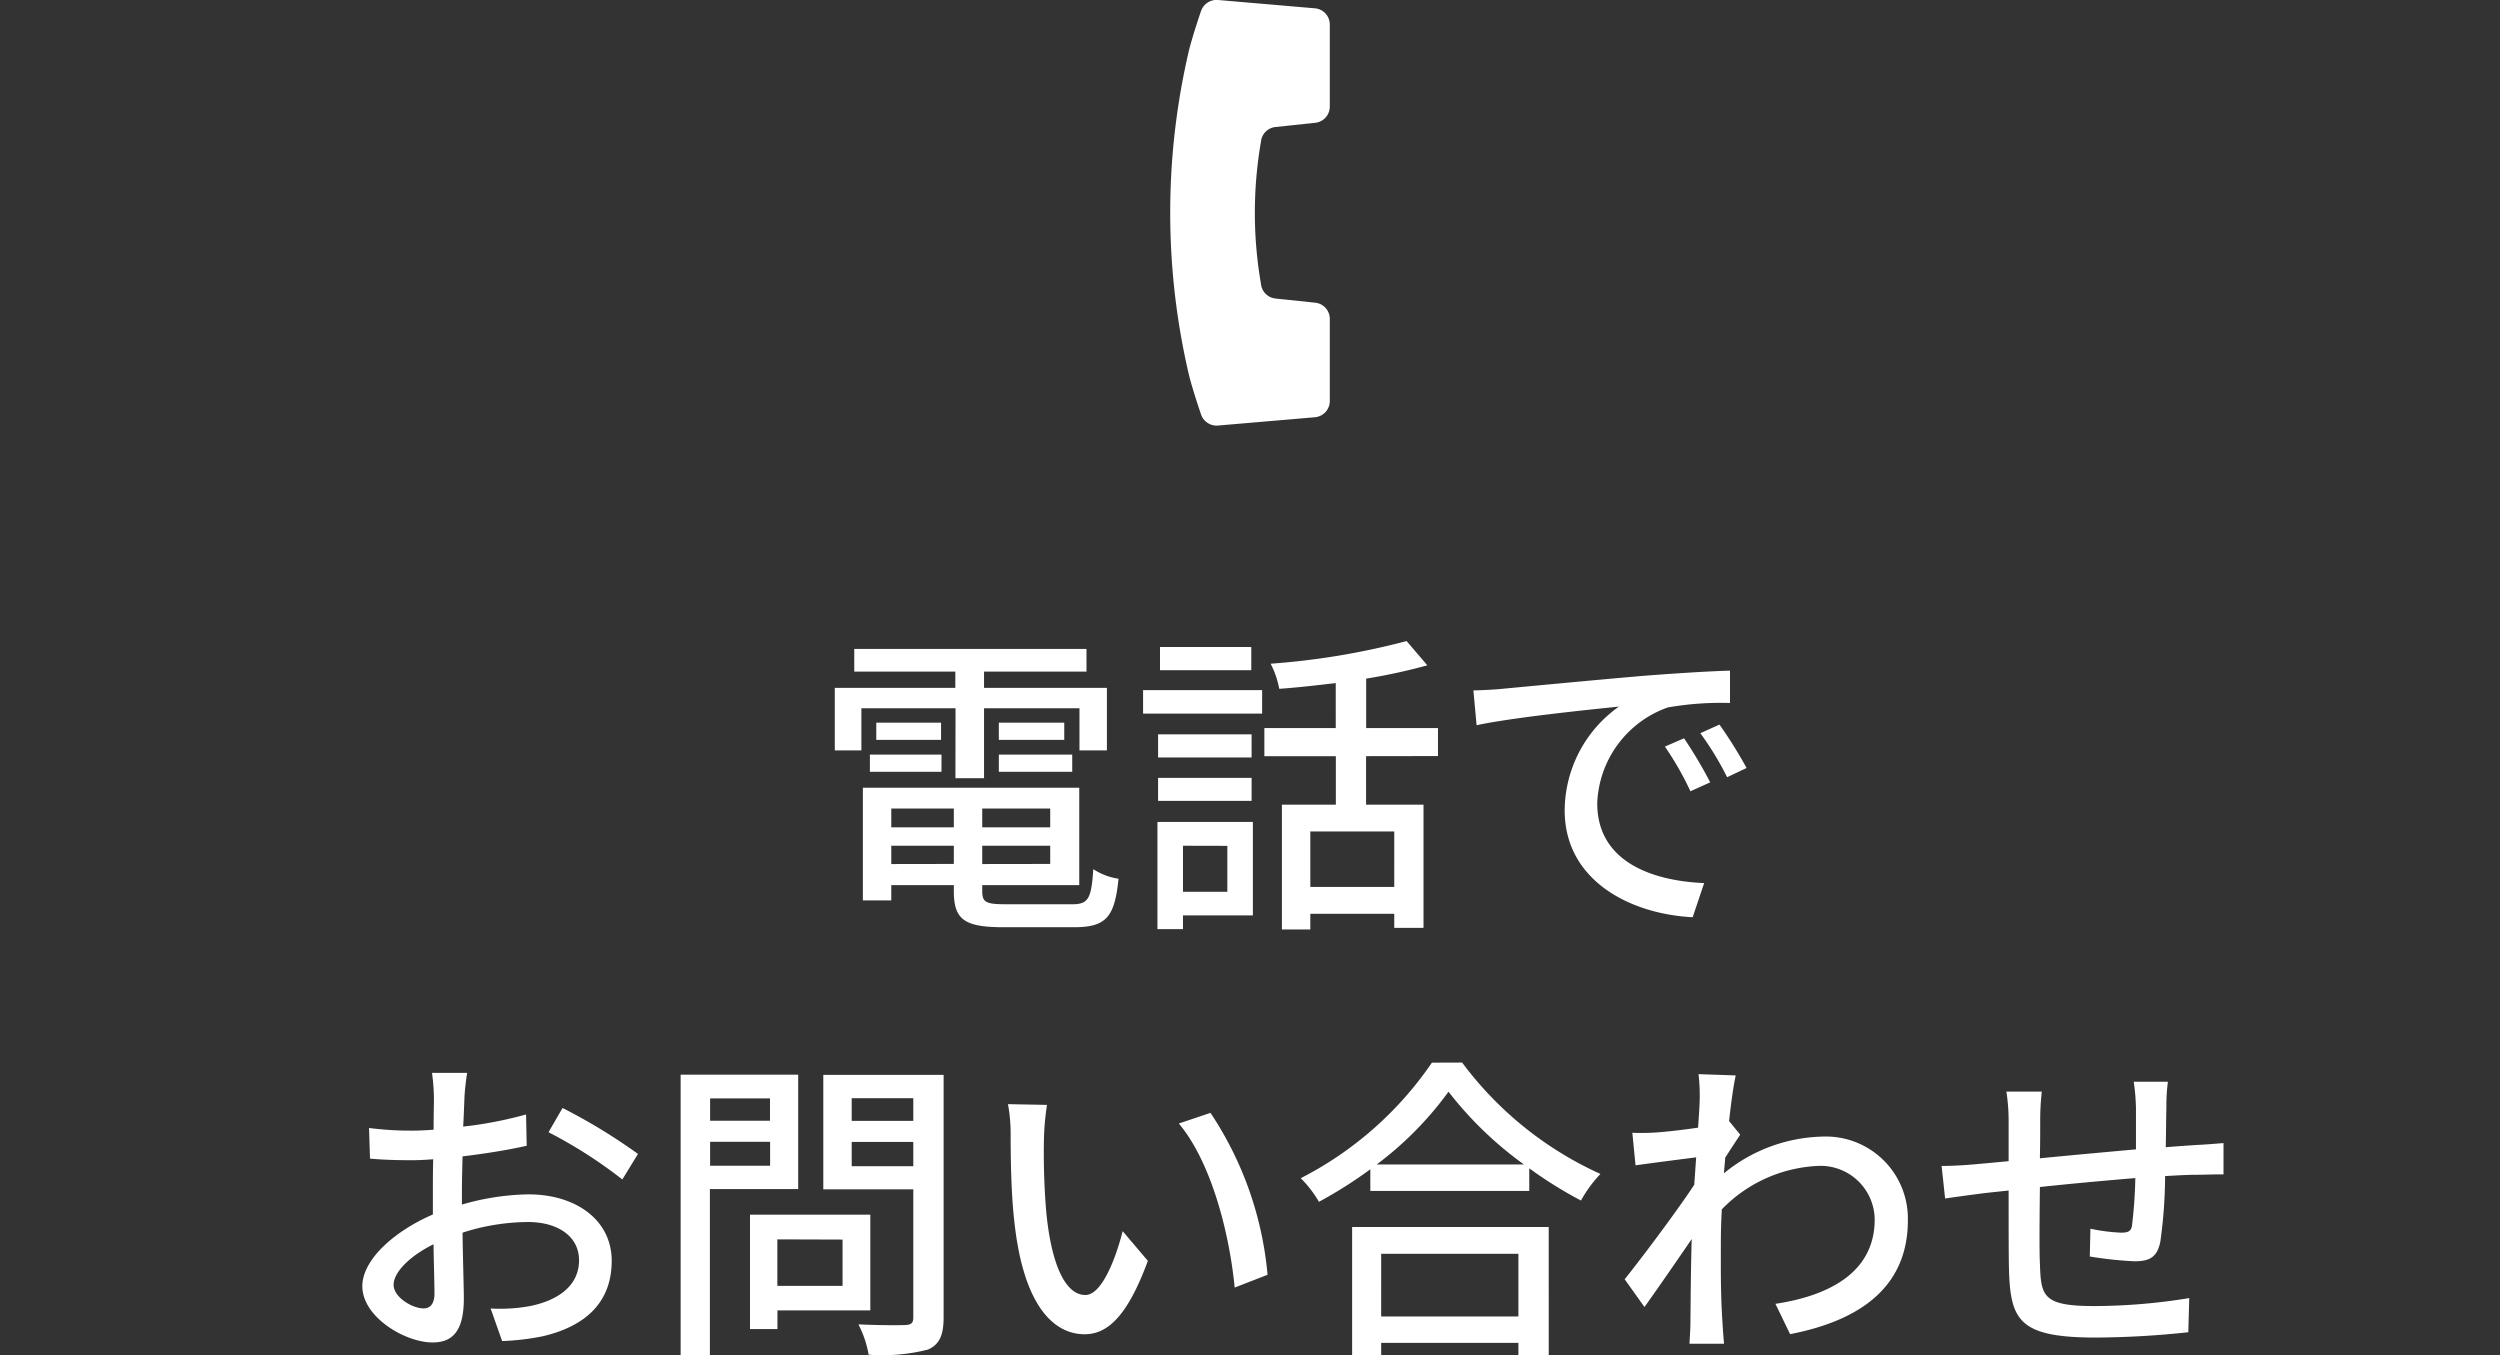 <svg id="コンポーネント_12_1" data-name="コンポーネント 12 – 1" xmlns="http://www.w3.org/2000/svg" width="94" height="50.96" viewBox="0 0 94 50.96">
  <rect x="0" y="0" width="94" height="50.96" fill="#333333" stroke="none"/>
  <path id="パス_47123" data-name="パス 47123" d="M37.924,9.26H39V6.632h3.588V8.216h1.032V5.864H39V5.252h3.852V4.4H34.12v.852h3.8v.612H33.388V8.216h1V6.632h3.54Zm1.632-.24h2.76V8.372h-2.76Zm0-1.848V7.82h2.46V7.172ZM34.708,9.02H37.4V8.372H34.708Zm.24-1.848V7.82h2.436V7.172Zm.564,5.316V11.8h2.352v.684ZM37.864,10.4v.708H35.512V10.4Zm3.624.708H38.932V10.4h2.556Zm-2.556,1.38V11.8h2.556v.684ZM39.82,14c-.744,0-.888-.072-.888-.492V13.28H42.58V9.62H34.444v4.236h1.068V13.28h2.352v.228c0,1.08.408,1.356,1.884,1.356h2.628c1.212,0,1.536-.372,1.68-1.824a2.328,2.328,0,0,1-.948-.36C43.036,13.8,42.916,14,42.316,14Zm9.228-9.672H45.616V5.2h3.432Zm-.9,7.476v1.728H46.48V11.8Zm.96-.9H45.52v4.032h.96V14.42h2.628Zm-3.564-.792H49.06V9.248H45.544Zm3.516-2.5H45.544V8.48H49.06Zm-4.08-.78h4.476V5.948H44.98Zm9.444,6.516H51.268V11.264h3.156Zm1.644-4.92V7.376h-2.7V5.516a21.678,21.678,0,0,0,2.3-.5l-.78-.912a27.909,27.909,0,0,1-5.112.852A3.411,3.411,0,0,1,50.1,5.9c.684-.048,1.4-.132,2.124-.216V7.376H49.54V8.432h2.688v1.824H50.2v4.692h1.068V14.36h3.156v.528h1.1V10.256h-2.16V8.432ZM57.4,5.96l.12,1.308c1.344-.288,4.14-.576,5.352-.7a4.814,4.814,0,0,0-2.04,3.9c0,2.64,2.46,3.9,4.812,4.02l.432-1.284c-1.98-.084-4.02-.816-4.02-3A3.979,3.979,0,0,1,64.708,6.6a11.564,11.564,0,0,1,2.34-.168V5.216c-.828.024-2.028.1-3.312.2-2.208.192-4.344.4-5.22.48C58.276,5.924,57.856,5.948,57.4,5.96Zm7.92,1.8-.72.312a11.347,11.347,0,0,1,.96,1.68l.744-.336A16.753,16.753,0,0,0,65.32,7.76Zm1.332-.516-.72.324A11.262,11.262,0,0,1,66.94,9.224l.732-.348A17.331,17.331,0,0,0,66.652,7.244ZM19.564,20.34h-1.32a7.8,7.8,0,0,1,.072.948c0,.216-.012.648-.012,1.188q-.45.036-.828.036a12.124,12.124,0,0,1-1.6-.1l.036,1.152c.4.036.852.06,1.584.06q.342,0,.792-.036c-.012.456-.012.912-.012,1.332v.744c-1.416.612-2.652,1.68-2.652,2.7,0,1.152,1.6,2.112,2.64,2.112.708,0,1.176-.372,1.176-1.644,0-.48-.036-1.488-.048-2.484a8.119,8.119,0,0,1,2.46-.4c1.092,0,1.92.516,1.92,1.44,0,1.008-.876,1.536-1.884,1.728a6.329,6.329,0,0,1-1.44.084l.432,1.224a9.327,9.327,0,0,0,1.524-.18C24.172,29.832,25,28.836,25,27.408c0-1.536-1.344-2.5-3.132-2.5a9.374,9.374,0,0,0-2.5.384v-.42c0-.432.012-.912.024-1.392.828-.1,1.716-.24,2.412-.4l-.024-1.176a15.041,15.041,0,0,1-2.364.456c.024-.432.036-.816.048-1.1S19.528,20.568,19.564,20.34Zm3.588,1.32-.528.912A17.381,17.381,0,0,1,25.4,24.348l.588-.96A21.49,21.49,0,0,0,23.152,21.66ZM16.8,28.308c0-.48.624-1.092,1.5-1.524.012.78.036,1.476.036,1.86s-.168.552-.408.552C17.524,29.2,16.8,28.788,16.8,28.308ZM30.952,21.3v.84H28.7V21.3ZM28.7,23.832v-.9h2.256v.9Zm3.312.876v-4.3H27.592V30.948h1.1v-6.24Zm1.668,1.9v1.74H31.228V26.6Zm1.044,2.664v-3.6H30.2v4.3h1.032v-.7Zm-.7-5.424v-.912H36.34v.912Zm2.316-2.556v.852H34.024v-.852Zm1.14-.876H32.956V24.72H36.34v4.8c0,.216-.06.288-.288.3s-1.02.012-1.776-.024a3.877,3.877,0,0,1,.384,1.14,6.9,6.9,0,0,0,2.232-.192c.432-.192.588-.54.588-1.212Zm3.888,1.128L39.9,21.516a6.139,6.139,0,0,1,.1,1.128c0,.72.012,2.16.132,3.216.324,3.156,1.44,4.308,2.652,4.308.876,0,1.62-.708,2.376-2.76l-.948-1.116c-.276,1.092-.8,2.4-1.4,2.4-.8,0-1.3-1.272-1.476-3.156a26.867,26.867,0,0,1-.084-2.7A9.823,9.823,0,0,1,41.368,21.54Zm6.144.3-1.188.4c1.212,1.44,1.9,4.1,2.1,6.168l1.236-.48A13.071,13.071,0,0,0,47.512,21.84Zm11.58,5.3V29.5h-5.16V27.144ZM52.84,30.96h1.092v-.468h5.16v.468h1.14V26.136H52.84Zm.924-7.176a12.836,12.836,0,0,0,2.7-2.736A13.736,13.736,0,0,0,59.3,23.784Zm2.076-3.828A13.3,13.3,0,0,1,50.908,24.3a4.289,4.289,0,0,1,.684.888,16.349,16.349,0,0,0,1.932-1.224v.816H59.5v-.852a15.63,15.63,0,0,0,1.944,1.212,4.953,4.953,0,0,1,.732-1,13.309,13.309,0,0,1-5.2-4.188Zm10.068,1.4c0,.132-.024.528-.06,1.044-.576.084-1.2.156-1.572.18a7.632,7.632,0,0,1-.9.012l.12,1.224c.72-.1,1.716-.228,2.28-.3-.024.336-.048.7-.072,1.032-.648.984-1.944,2.712-2.616,3.552l.744,1.044c.5-.7,1.212-1.728,1.776-2.556-.036,1.332-.036,2.016-.048,3.144,0,.192-.024.576-.036.792h1.3c-.024-.252-.048-.6-.06-.816-.072-1.092-.06-1.944-.06-2.988,0-.384.012-.8.036-1.248a5.367,5.367,0,0,1,3.588-1.632,2.035,2.035,0,0,1,2.16,1.992c.012,1.98-1.668,2.88-3.732,3.192l.552,1.14c2.784-.54,4.44-1.884,4.428-4.308a3.084,3.084,0,0,0-3.216-3.12,6.046,6.046,0,0,0-3.7,1.38c.012-.192.036-.4.048-.588.192-.3.42-.648.564-.864l-.408-.5h-.012c.084-.78.18-1.416.252-1.728l-1.4-.048A6.676,6.676,0,0,1,65.908,21.36Zm17.6-.684H82.228a7.927,7.927,0,0,1,.084.984v1.56c-1.2.108-2.508.228-3.612.336.012-.576.012-1.08.012-1.416a9.479,9.479,0,0,1,.06-1.092H77.44a7.129,7.129,0,0,1,.084,1.152v1.464c-.5.048-.9.084-1.164.108-.5.048-1,.072-1.356.072l.132,1.224c.312-.048.936-.132,1.308-.18.264-.036.636-.072,1.08-.12,0,1.152,0,2.388.012,2.9.048,1.98.36,2.628,3.276,2.628a33.779,33.779,0,0,0,3.468-.2l.036-1.284a22.4,22.4,0,0,1-3.576.3c-1.956,0-2-.384-2.04-1.62-.024-.492-.012-1.68,0-2.856,1.116-.12,2.424-.24,3.588-.336a17.1,17.1,0,0,1-.12,1.74c-.024.264-.144.312-.42.312A6.99,6.99,0,0,1,80.6,26.2l-.024,1.044a14.135,14.135,0,0,0,1.68.18c.576,0,.852-.156.972-.732a18.278,18.278,0,0,0,.18-2.472c.444-.024.84-.048,1.152-.048s.84-.024,1.044-.012V22.98c-.312.024-.72.06-1.032.072-.336.024-.732.048-1.14.084.012-.48.012-1,.024-1.512A7.131,7.131,0,0,1,83.512,20.676Z" transform="translate(-2 20)" fill="#fff"/>
  <path id="パス_47118" data-name="パス 47118" d="M35.962,5.775l1.485-.157a.612.612,0,0,0,.553-.6v-3.1a.613.613,0,0,0-.565-.606L33.8,1a.618.618,0,0,0-.646.43s-.276.794-.444,1.444a26.769,26.769,0,0,0,0,12.248c.168.65.444,1.444.444,1.444A.618.618,0,0,0,33.8,17l3.635-.311A.613.613,0,0,0,38,16.081v-3.1a.612.612,0,0,0-.553-.6l-1.485-.156a.613.613,0,0,1-.55-.553,15.656,15.656,0,0,1,0-5.344A.613.613,0,0,1,35.962,5.775Z" transform="translate(12 -1)" fill="#fff"/>
  <rect id="長方形_27995" data-name="長方形 27995" width="94" height="9" transform="translate(0 28)" fill="none"/>
</svg>
